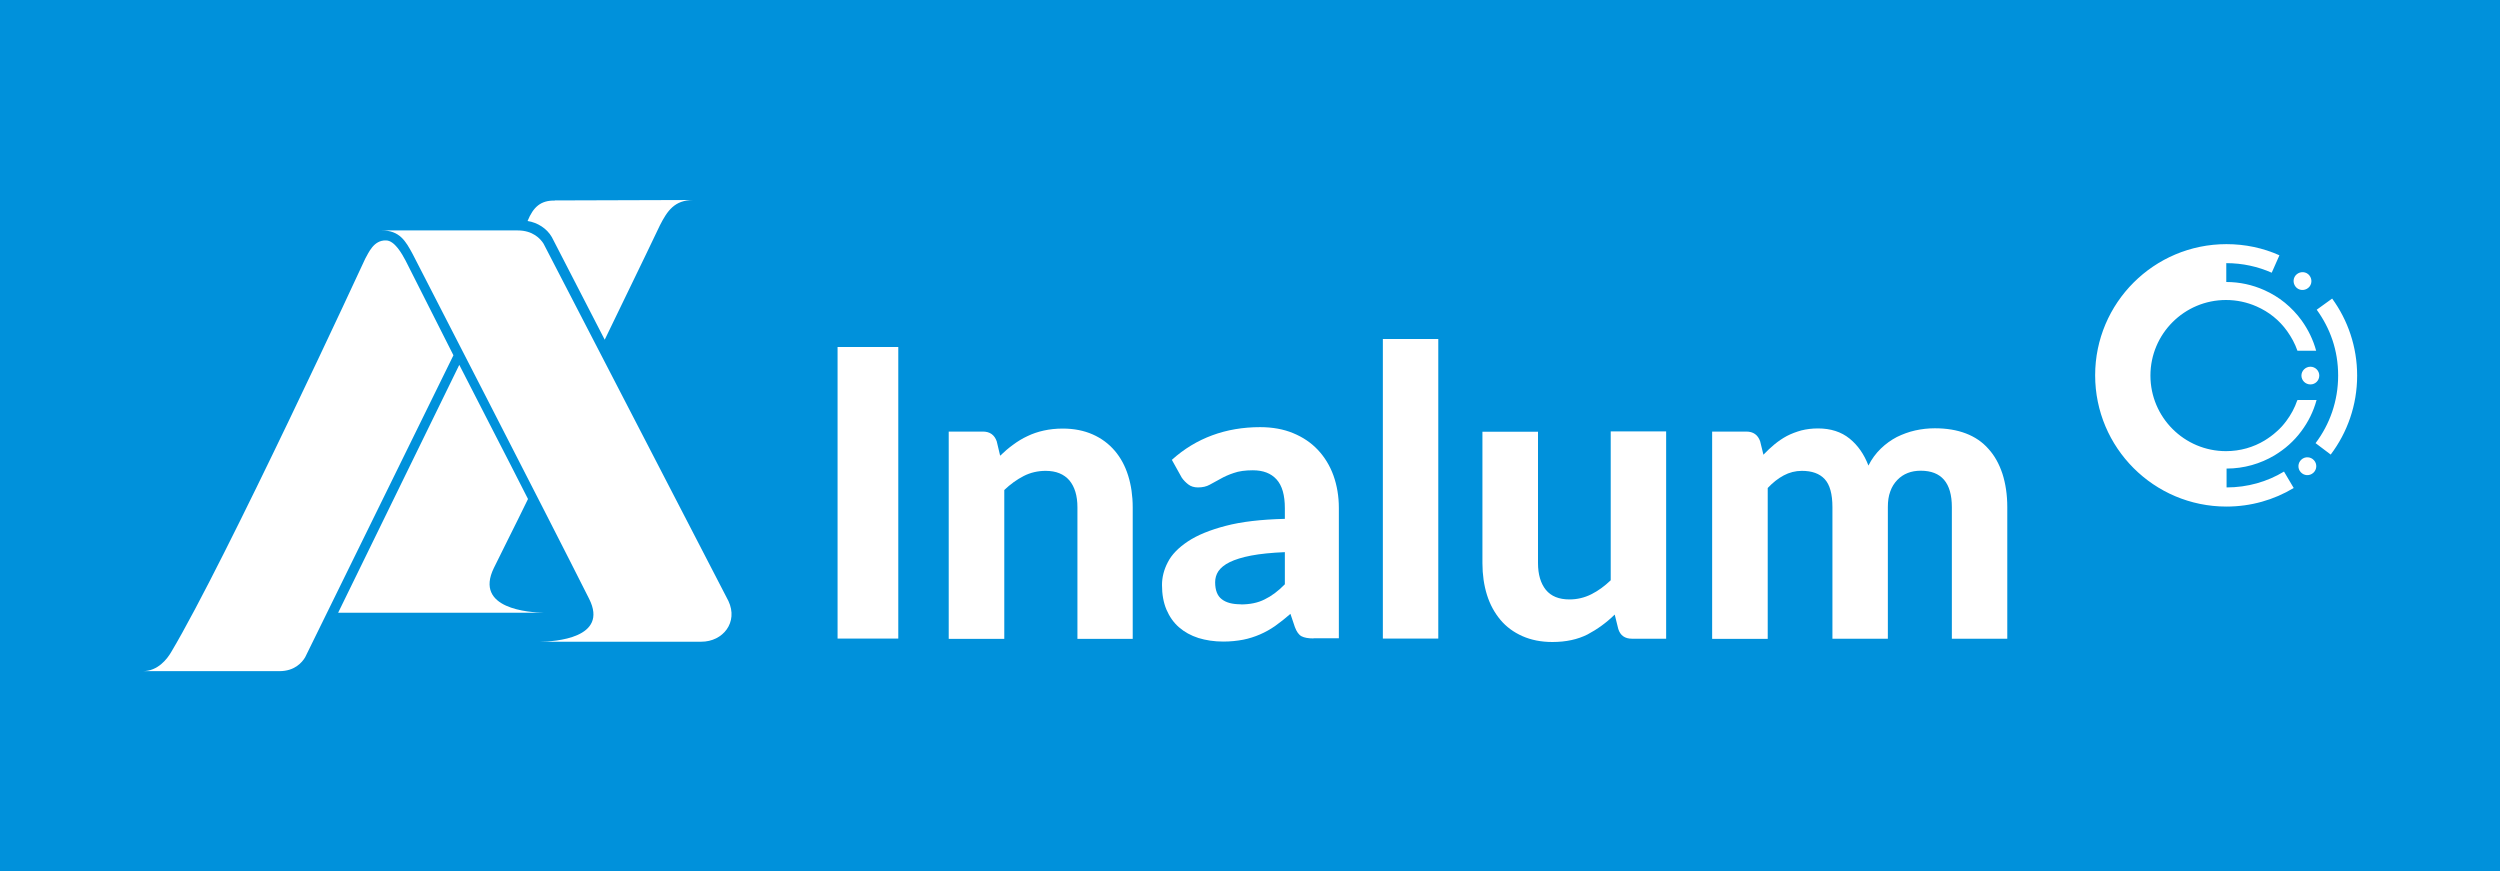 <svg viewBox="0 0 175 61" fill="none" xmlns="http://www.w3.org/2000/svg">
<rect width="175" height="61" fill="#0091DB"></rect>
<path d="M62.88 24.29H58.63V44.7H62.88V24.29Z" fill="white"></path>
<path d="M66.41 44.71V30.21H68.8C69.29 30.21 69.61 30.44 69.77 30.89L70.01 31.9C70.3 31.62 70.6 31.36 70.92 31.13C71.23 30.9 71.57 30.69 71.92 30.53C72.27 30.36 72.65 30.23 73.06 30.14C73.47 30.05 73.91 30 74.39 30C75.18 30 75.88 30.14 76.49 30.41C77.1 30.68 77.61 31.06 78.03 31.55C78.45 32.04 78.76 32.62 78.97 33.29C79.18 33.96 79.29 34.71 79.29 35.51V44.72H75.42V35.51C75.42 34.7 75.23 34.08 74.86 33.63C74.48 33.19 73.93 32.96 73.2 32.96C72.65 32.96 72.13 33.08 71.66 33.32C71.19 33.56 70.73 33.89 70.3 34.3V44.72H66.42L66.41 44.71Z" fill="white"></path>
<path d="M86.85 42.31C87.49 42.31 88.05 42.2 88.52 41.96C89 41.73 89.47 41.38 89.94 40.9V38.65C88.99 38.69 88.21 38.77 87.58 38.89C86.95 39.01 86.45 39.17 86.08 39.35C85.71 39.53 85.45 39.75 85.29 39.98C85.13 40.22 85.06 40.48 85.06 40.76C85.06 41.32 85.22 41.72 85.53 41.95C85.84 42.19 86.28 42.3 86.84 42.3M91.95 44.69C91.58 44.69 91.3 44.64 91.11 44.54C90.92 44.44 90.76 44.22 90.64 43.89L90.33 42.97C89.96 43.29 89.61 43.57 89.27 43.81C88.93 44.05 88.57 44.25 88.2 44.41C87.83 44.57 87.43 44.7 87.02 44.78C86.6 44.86 86.14 44.91 85.63 44.91C84.99 44.91 84.41 44.82 83.89 44.66C83.36 44.49 82.91 44.24 82.53 43.91C82.15 43.58 81.86 43.16 81.65 42.67C81.44 42.17 81.34 41.6 81.34 40.95C81.34 40.42 81.47 39.88 81.75 39.35C82.02 38.82 82.49 38.34 83.15 37.9C83.81 37.46 84.69 37.1 85.8 36.81C86.9 36.52 88.28 36.36 89.94 36.32V35.57C89.94 34.66 89.75 33.99 89.36 33.56C88.97 33.13 88.42 32.92 87.7 32.92C87.17 32.92 86.72 32.98 86.36 33.11C86 33.23 85.69 33.37 85.43 33.52C85.16 33.67 84.91 33.8 84.68 33.93C84.45 34.06 84.17 34.12 83.86 34.12C83.59 34.12 83.36 34.05 83.18 33.91C83 33.77 82.84 33.61 82.72 33.43L82.03 32.19C82.88 31.42 83.83 30.85 84.86 30.47C85.89 30.09 87.01 29.9 88.21 29.9C89.07 29.9 89.85 30.04 90.52 30.32C91.2 30.6 91.78 30.99 92.25 31.49C92.72 31.99 93.09 32.59 93.34 33.28C93.59 33.98 93.72 34.74 93.72 35.56V44.68H91.95V44.69Z" fill="white"></path>
<path d="M100.68 23.73H96.8V44.7H100.68V23.73Z" fill="white"></path>
<path d="M107.66 30.2V39.41C107.66 40.22 107.85 40.84 108.21 41.29C108.58 41.74 109.13 41.96 109.86 41.96C110.4 41.96 110.91 41.84 111.39 41.6C111.87 41.36 112.32 41.03 112.75 40.62V30.2H116.63V44.71H114.24C113.74 44.71 113.42 44.48 113.28 44.03L113.03 43.02C112.45 43.59 111.81 44.05 111.13 44.41C110.44 44.76 109.62 44.94 108.67 44.94C107.88 44.94 107.18 44.8 106.57 44.53C105.96 44.26 105.44 43.88 105.03 43.39C104.62 42.9 104.3 42.32 104.09 41.65C103.88 40.98 103.77 40.23 103.77 39.43V30.22H107.65L107.66 30.2Z" fill="white"></path>
<path d="M119.85 44.71V30.21H122.24C122.73 30.21 123.05 30.44 123.21 30.89L123.44 31.83C123.69 31.57 123.95 31.32 124.22 31.1C124.49 30.88 124.78 30.68 125.08 30.52C125.39 30.36 125.73 30.23 126.09 30.13C126.45 30.04 126.84 29.99 127.26 29.99C128.15 29.99 128.89 30.23 129.47 30.7C130.05 31.17 130.49 31.8 130.79 32.59C131.02 32.13 131.31 31.74 131.66 31.4C132 31.07 132.38 30.8 132.78 30.59C133.19 30.39 133.62 30.23 134.07 30.13C134.52 30.03 134.98 29.98 135.44 29.98C136.26 29.98 136.98 30.1 137.61 30.34C138.24 30.58 138.77 30.94 139.19 31.42C139.62 31.89 139.94 32.47 140.17 33.16C140.39 33.85 140.51 34.62 140.51 35.5V44.71H136.63V35.5C136.63 33.8 135.9 32.95 134.45 32.95C134.12 32.95 133.82 33 133.54 33.11C133.26 33.22 133.02 33.38 132.81 33.6C132.6 33.82 132.43 34.08 132.32 34.4C132.2 34.72 132.15 35.08 132.15 35.5V44.71H128.27V35.5C128.27 34.58 128.09 33.93 127.73 33.54C127.37 33.15 126.84 32.96 126.13 32.96C125.68 32.96 125.25 33.07 124.86 33.28C124.46 33.49 124.09 33.79 123.74 34.16V44.72H119.86L119.85 44.71Z" fill="white"></path>
<path d="M38.84 14.04C37.85 14.02 37.33 14.49 36.93 15.47C37.63 15.58 38.28 15.99 38.63 16.6L42.33 23.78C44.72 18.87 46.2 15.76 46.2 15.76C46.71 14.77 47.21 14 48.53 14L38.83 14.03L38.84 14.04ZM32.15 25.54L23.67 42.89C28.47 42.89 33.26 42.89 38.05 42.89C37.07 42.87 33.17 42.63 34.57 39.76C35.16 38.54 35.91 37.09 36.96 34.93C35.36 31.77 33.67 28.53 32.15 25.54Z" fill="white"></path>
<path d="M11.98 45.65C15.79 39.26 25.57 18.1 25.57 18.1C25.79 17.73 26.14 16.8 27.02 16.83C27.62 16.83 28.14 17.77 28.39 18.24C28.42 18.31 29.84 21.11 31.74 24.87L21.36 46.01C21.14 46.38 20.62 46.98 19.56 46.98H10C11.05 46.98 11.7 46.13 11.98 45.65Z" fill="white"></path>
<path d="M36.24 16.13C37.3 16.13 37.83 16.71 38.05 17.06L50.99 42.07C51.69 43.56 50.61 44.92 49.09 44.92H37.82C38.81 44.91 42.63 44.68 41.24 41.92C38.53 36.52 28.89 17.79 28.89 17.79C28.39 16.86 27.97 16.13 26.72 16.13H36.26H36.24Z" fill="white"></path>
<path d="M161.98 32.22C161.75 31.96 161.35 31.94 161.1 32.17C160.84 32.4 160.82 32.8 161.05 33.05C161.28 33.31 161.67 33.33 161.93 33.1C162.19 32.87 162.21 32.47 161.98 32.22ZM160.69 19.28C160.47 19.55 160.52 19.94 160.78 20.16C161.05 20.38 161.44 20.33 161.66 20.07C161.88 19.8 161.83 19.41 161.57 19.19C161.3 18.97 160.91 19.02 160.69 19.28ZM161.73 25.67C161.39 25.67 161.1 25.95 161.1 26.29C161.1 26.63 161.38 26.91 161.73 26.91C162.08 26.91 162.35 26.63 162.35 26.29C162.35 25.95 162.07 25.67 161.73 25.67ZM160.81 28.02C160.63 28.55 160.37 29.03 160.04 29.47C159.84 29.74 159.61 30 159.35 30.22C159.1 30.45 158.82 30.65 158.53 30.83C157.74 31.31 156.81 31.58 155.82 31.58C152.9 31.58 150.53 29.21 150.53 26.29C150.53 23.37 152.9 21 155.82 21C156.58 21 157.3 21.16 157.96 21.45C158.39 21.64 158.79 21.88 159.15 22.17C159.51 22.46 159.83 22.8 160.1 23.18C160.4 23.6 160.65 24.06 160.82 24.55H162.13C161.92 23.78 161.57 23.07 161.12 22.44C160.78 21.97 160.39 21.56 159.94 21.19C159.5 20.83 159 20.53 158.48 20.3C157.67 19.94 156.78 19.74 155.84 19.74V18.42C156.97 18.42 158.05 18.66 159.02 19.09L159.56 17.87C158.42 17.36 157.17 17.09 155.85 17.09C150.78 17.09 146.66 21.2 146.66 26.27C146.66 31.34 150.77 35.46 155.85 35.46C157.57 35.46 159.18 34.99 160.56 34.16L159.88 33.01C158.71 33.72 157.33 34.12 155.86 34.12V32.8C157.08 32.8 158.23 32.46 159.21 31.88C159.57 31.66 159.92 31.41 160.23 31.13C160.54 30.85 160.83 30.54 161.08 30.2C161.57 29.55 161.94 28.81 162.16 28H160.85L160.81 28.02ZM165 26.29C165 28.37 164.31 30.28 163.15 31.82L162.09 31.02C163.08 29.71 163.67 28.07 163.67 26.29C163.67 24.51 163.11 22.98 162.17 21.68L163.25 20.9C164.35 22.41 165 24.28 165 26.29Z" fill="white"></path>
</svg>

